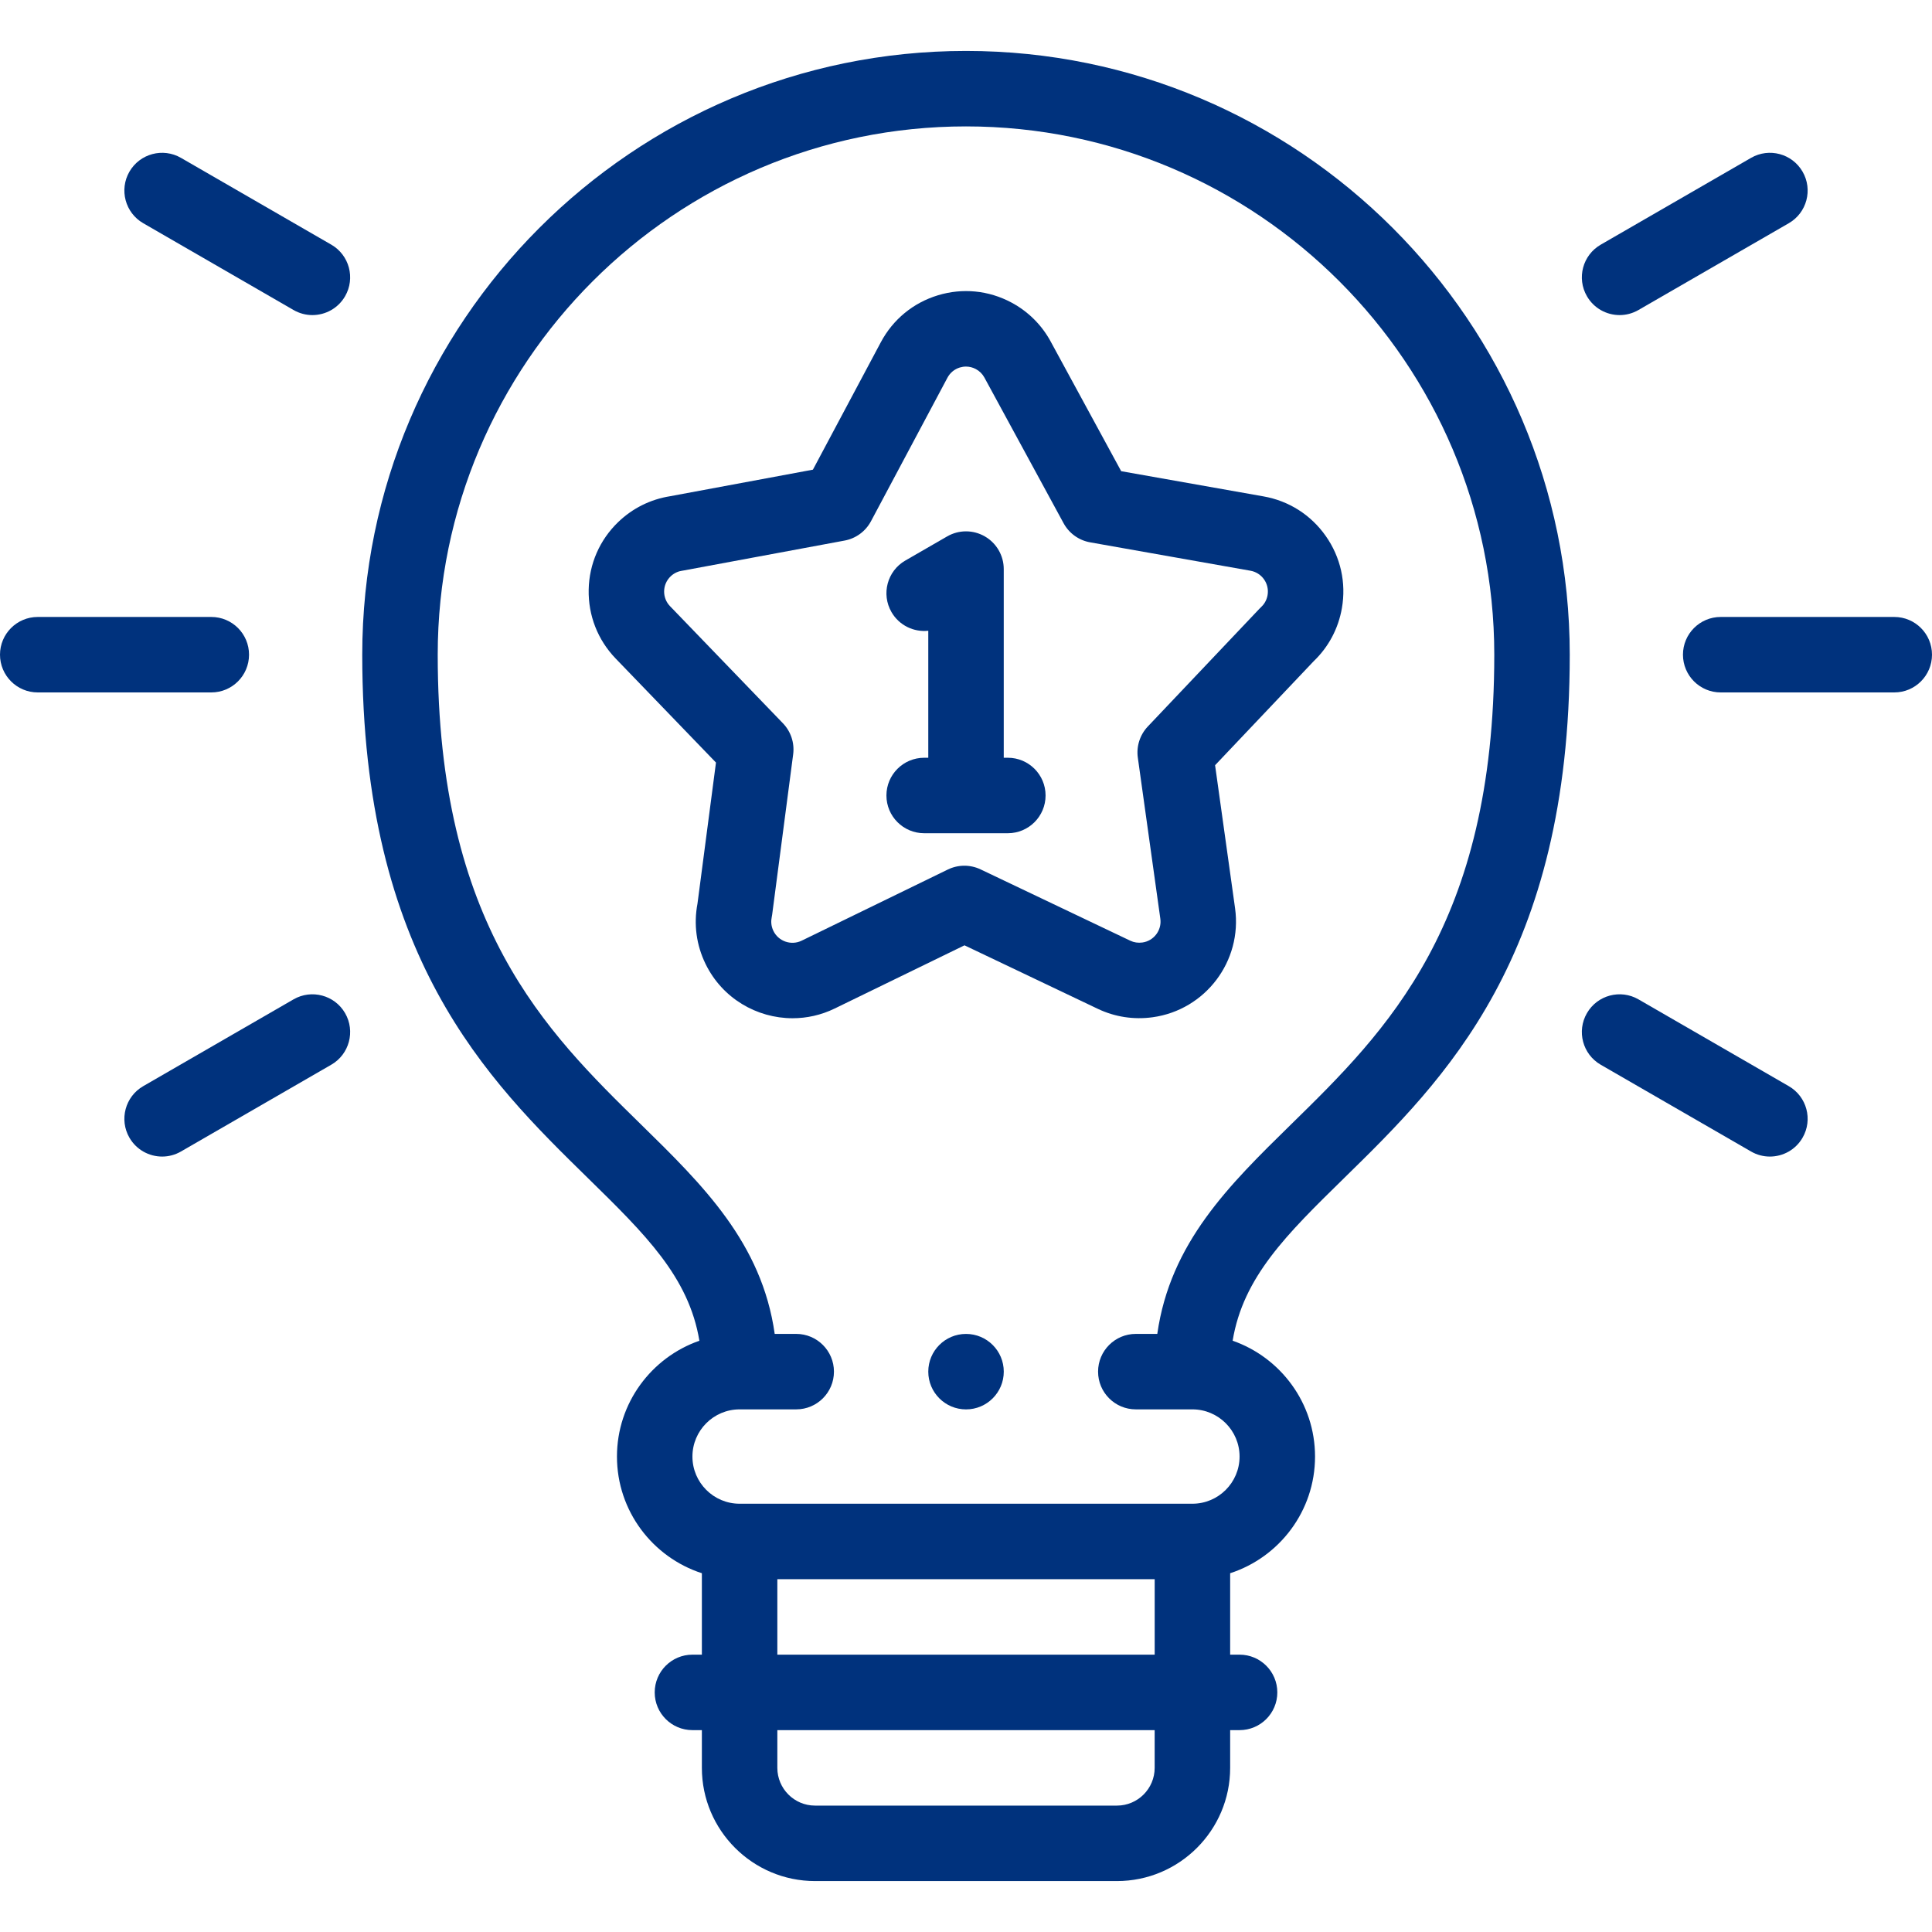 <?xml version="1.0" encoding="UTF-8"?> <svg xmlns="http://www.w3.org/2000/svg" width="80" height="80" viewBox="0 0 80 80" fill="none"> <g clip-path="url(#clip0)"> <path d="M40 2.109C26.215 2.109 15 13.324 15 27.109C15 39.63 20.184 44.709 24.351 48.789C26.722 51.112 28.523 52.877 28.96 55.517C26.976 56.208 25.547 58.096 25.547 60.313C25.547 62.568 27.025 64.483 29.063 65.144V68.516H28.672C27.809 68.516 27.11 69.216 27.11 70.079C27.11 70.942 27.809 71.641 28.672 71.641H29.063V73.204C29.063 75.788 31.166 77.891 33.75 77.891H46.25C48.835 77.891 50.938 75.788 50.938 73.204V71.641H51.328C52.191 71.641 52.891 70.942 52.891 70.079C52.891 69.216 52.191 68.516 51.328 68.516H50.938V65.144C52.975 64.483 54.453 62.568 54.453 60.313C54.453 58.096 53.025 56.208 51.041 55.516C51.477 52.877 53.278 51.112 55.65 48.789C59.816 44.709 65 39.63 65 27.109C65 13.324 53.785 2.109 40 2.109ZM47.812 73.203C47.812 74.065 47.112 74.766 46.25 74.766H33.75C32.888 74.766 32.188 74.065 32.188 73.203V71.641H47.812V73.203ZM32.188 68.516V65.391H47.813V68.516H32.188ZM53.463 46.556C50.895 49.071 48.455 51.464 47.921 55.234H47.032C46.169 55.234 45.469 55.934 45.469 56.797C45.469 57.66 46.169 58.359 47.032 58.359H49.375C50.452 58.359 51.328 59.236 51.328 60.313C51.328 61.389 50.452 62.266 49.375 62.266H30.625C29.548 62.266 28.672 61.39 28.672 60.313C28.672 59.236 29.548 58.359 30.625 58.359H32.969C33.832 58.359 34.532 57.66 34.532 56.797C34.532 55.934 33.832 55.234 32.969 55.234H32.079C31.546 51.464 29.105 49.071 26.537 46.556C22.594 42.694 18.125 38.317 18.125 27.109C18.125 15.047 27.938 5.234 40 5.234C52.062 5.234 61.875 15.047 61.875 27.109C61.875 38.317 57.406 42.694 53.463 46.556Z" fill="#00327D"></path> <path d="M10.312 27.109C10.312 26.246 9.613 25.547 8.75 25.547H1.562C0.7 25.547 0 26.246 0 27.109C0 27.972 0.7 28.672 1.562 28.672H8.75C9.613 28.672 10.312 27.972 10.312 27.109Z" fill="#00327D"></path> <path d="M12.155 41.381L5.931 44.975C5.184 45.406 4.928 46.362 5.359 47.109C5.649 47.611 6.174 47.891 6.714 47.891C6.979 47.891 7.248 47.823 7.494 47.681L13.718 44.087C14.465 43.656 14.721 42.7 14.29 41.953C13.858 41.206 12.903 40.95 12.155 41.381Z" fill="#00327D"></path> <path d="M74.069 44.975L67.845 41.381C67.098 40.95 66.142 41.206 65.711 41.953C65.279 42.701 65.535 43.656 66.282 44.088L72.507 47.681C72.753 47.824 73.022 47.891 73.287 47.891C73.827 47.891 74.352 47.611 74.641 47.109C75.073 46.362 74.817 45.407 74.069 44.975Z" fill="#00327D"></path> <path d="M78.438 25.547H71.25C70.387 25.547 69.688 26.246 69.688 27.109C69.688 27.972 70.387 28.672 71.25 28.672H78.438C79.301 28.672 80 27.972 80 27.109C80 26.246 79.301 25.547 78.438 25.547Z" fill="#00327D"></path> <path d="M67.065 13.047C67.33 13.047 67.599 12.979 67.845 12.837L74.07 9.243C74.817 8.812 75.073 7.856 74.641 7.109C74.21 6.362 73.254 6.105 72.507 6.537L66.283 10.131C65.535 10.562 65.279 11.518 65.711 12.265C66 12.767 66.525 13.047 67.065 13.047Z" fill="#00327D"></path> <path d="M13.718 10.131L7.494 6.537C6.746 6.105 5.791 6.362 5.359 7.109C4.928 7.856 5.184 8.812 5.931 9.243L12.155 12.837C12.402 12.979 12.67 13.047 12.935 13.047C13.475 13.047 14.001 12.767 14.29 12.265C14.721 11.518 14.465 10.562 13.718 10.131Z" fill="#00327D"></path> <path d="M52.316 20.554L46.426 19.511L43.505 14.139C43.505 14.139 43.505 14.139 43.505 14.138C43.131 13.451 42.568 12.893 41.877 12.525C40.936 12.023 39.855 11.917 38.835 12.228C37.814 12.538 36.976 13.228 36.474 14.17L33.661 19.448L27.745 20.548C26.935 20.676 26.194 21.045 25.601 21.615C24.831 22.355 24.396 23.35 24.376 24.418C24.355 25.485 24.751 26.497 25.492 27.267L29.647 31.576L28.881 37.419C28.719 38.271 28.834 39.132 29.215 39.914C29.907 41.336 31.335 42.163 32.819 42.163C33.406 42.163 34.002 42.034 34.564 41.76L39.938 39.144L45.461 41.775C46.164 42.11 46.949 42.23 47.73 42.122C49.914 41.82 51.444 39.798 51.142 37.612L50.314 31.686L54.394 27.382C55.013 26.79 55.417 26.03 55.565 25.183C55.749 24.13 55.512 23.069 54.897 22.195C54.283 21.32 53.365 20.737 52.316 20.554ZM52.487 24.646C52.445 24.885 52.32 25.044 52.223 25.135C52.2 25.157 52.177 25.179 52.155 25.202L47.529 30.082C47.202 30.427 47.049 30.902 47.115 31.373L48.047 38.043C48.113 38.52 47.779 38.961 47.303 39.027C47.128 39.051 46.957 39.026 46.806 38.954L40.603 35.999C40.174 35.795 39.675 35.797 39.248 36.005L33.196 38.951C32.762 39.162 32.236 38.981 32.025 38.547C31.917 38.325 31.927 38.12 31.954 37.988C31.962 37.951 31.968 37.913 31.973 37.876L32.843 31.237C32.905 30.765 32.749 30.291 32.419 29.949L27.744 25.1C27.582 24.932 27.496 24.711 27.5 24.479C27.505 24.246 27.6 24.029 27.768 23.867C27.933 23.708 28.116 23.652 28.24 23.634C28.258 23.631 28.275 23.628 28.293 23.625L34.972 22.384C35.44 22.297 35.842 22.002 36.066 21.582L39.232 15.64C39.341 15.435 39.523 15.285 39.745 15.217C39.829 15.192 39.914 15.179 39.999 15.179C40.14 15.179 40.279 15.214 40.407 15.282C40.557 15.362 40.68 15.483 40.761 15.632L44.04 21.664C44.267 22.082 44.672 22.374 45.14 22.457L51.775 23.632C52.006 23.672 52.207 23.8 52.341 23.991C52.476 24.183 52.527 24.415 52.487 24.646Z" fill="#00327D"></path> <path d="M41.733 31.377H41.563V23.565C41.563 23.006 41.265 22.491 40.781 22.212C40.298 21.932 39.702 21.932 39.219 22.212L37.486 23.212C36.739 23.643 36.483 24.599 36.915 25.346C37.234 25.899 37.841 26.183 38.438 26.118V31.377H38.268C37.405 31.377 36.705 32.076 36.705 32.939C36.705 33.802 37.405 34.502 38.268 34.502H41.733C42.595 34.502 43.295 33.802 43.295 32.939C43.295 32.076 42.595 31.377 41.733 31.377Z" fill="#00327D"></path> <path d="M40.001 55.235H40C39.137 55.235 38.438 55.934 38.438 56.797C38.438 57.66 39.138 58.36 40.001 58.36C40.864 58.36 41.564 57.66 41.564 56.797C41.564 55.934 40.864 55.235 40.001 55.235Z" fill="#00327D"></path> </g> <defs> <clipPath id="clip0"> <rect width="80" height="80" fill="white"></rect> </clipPath> </defs> </svg> 